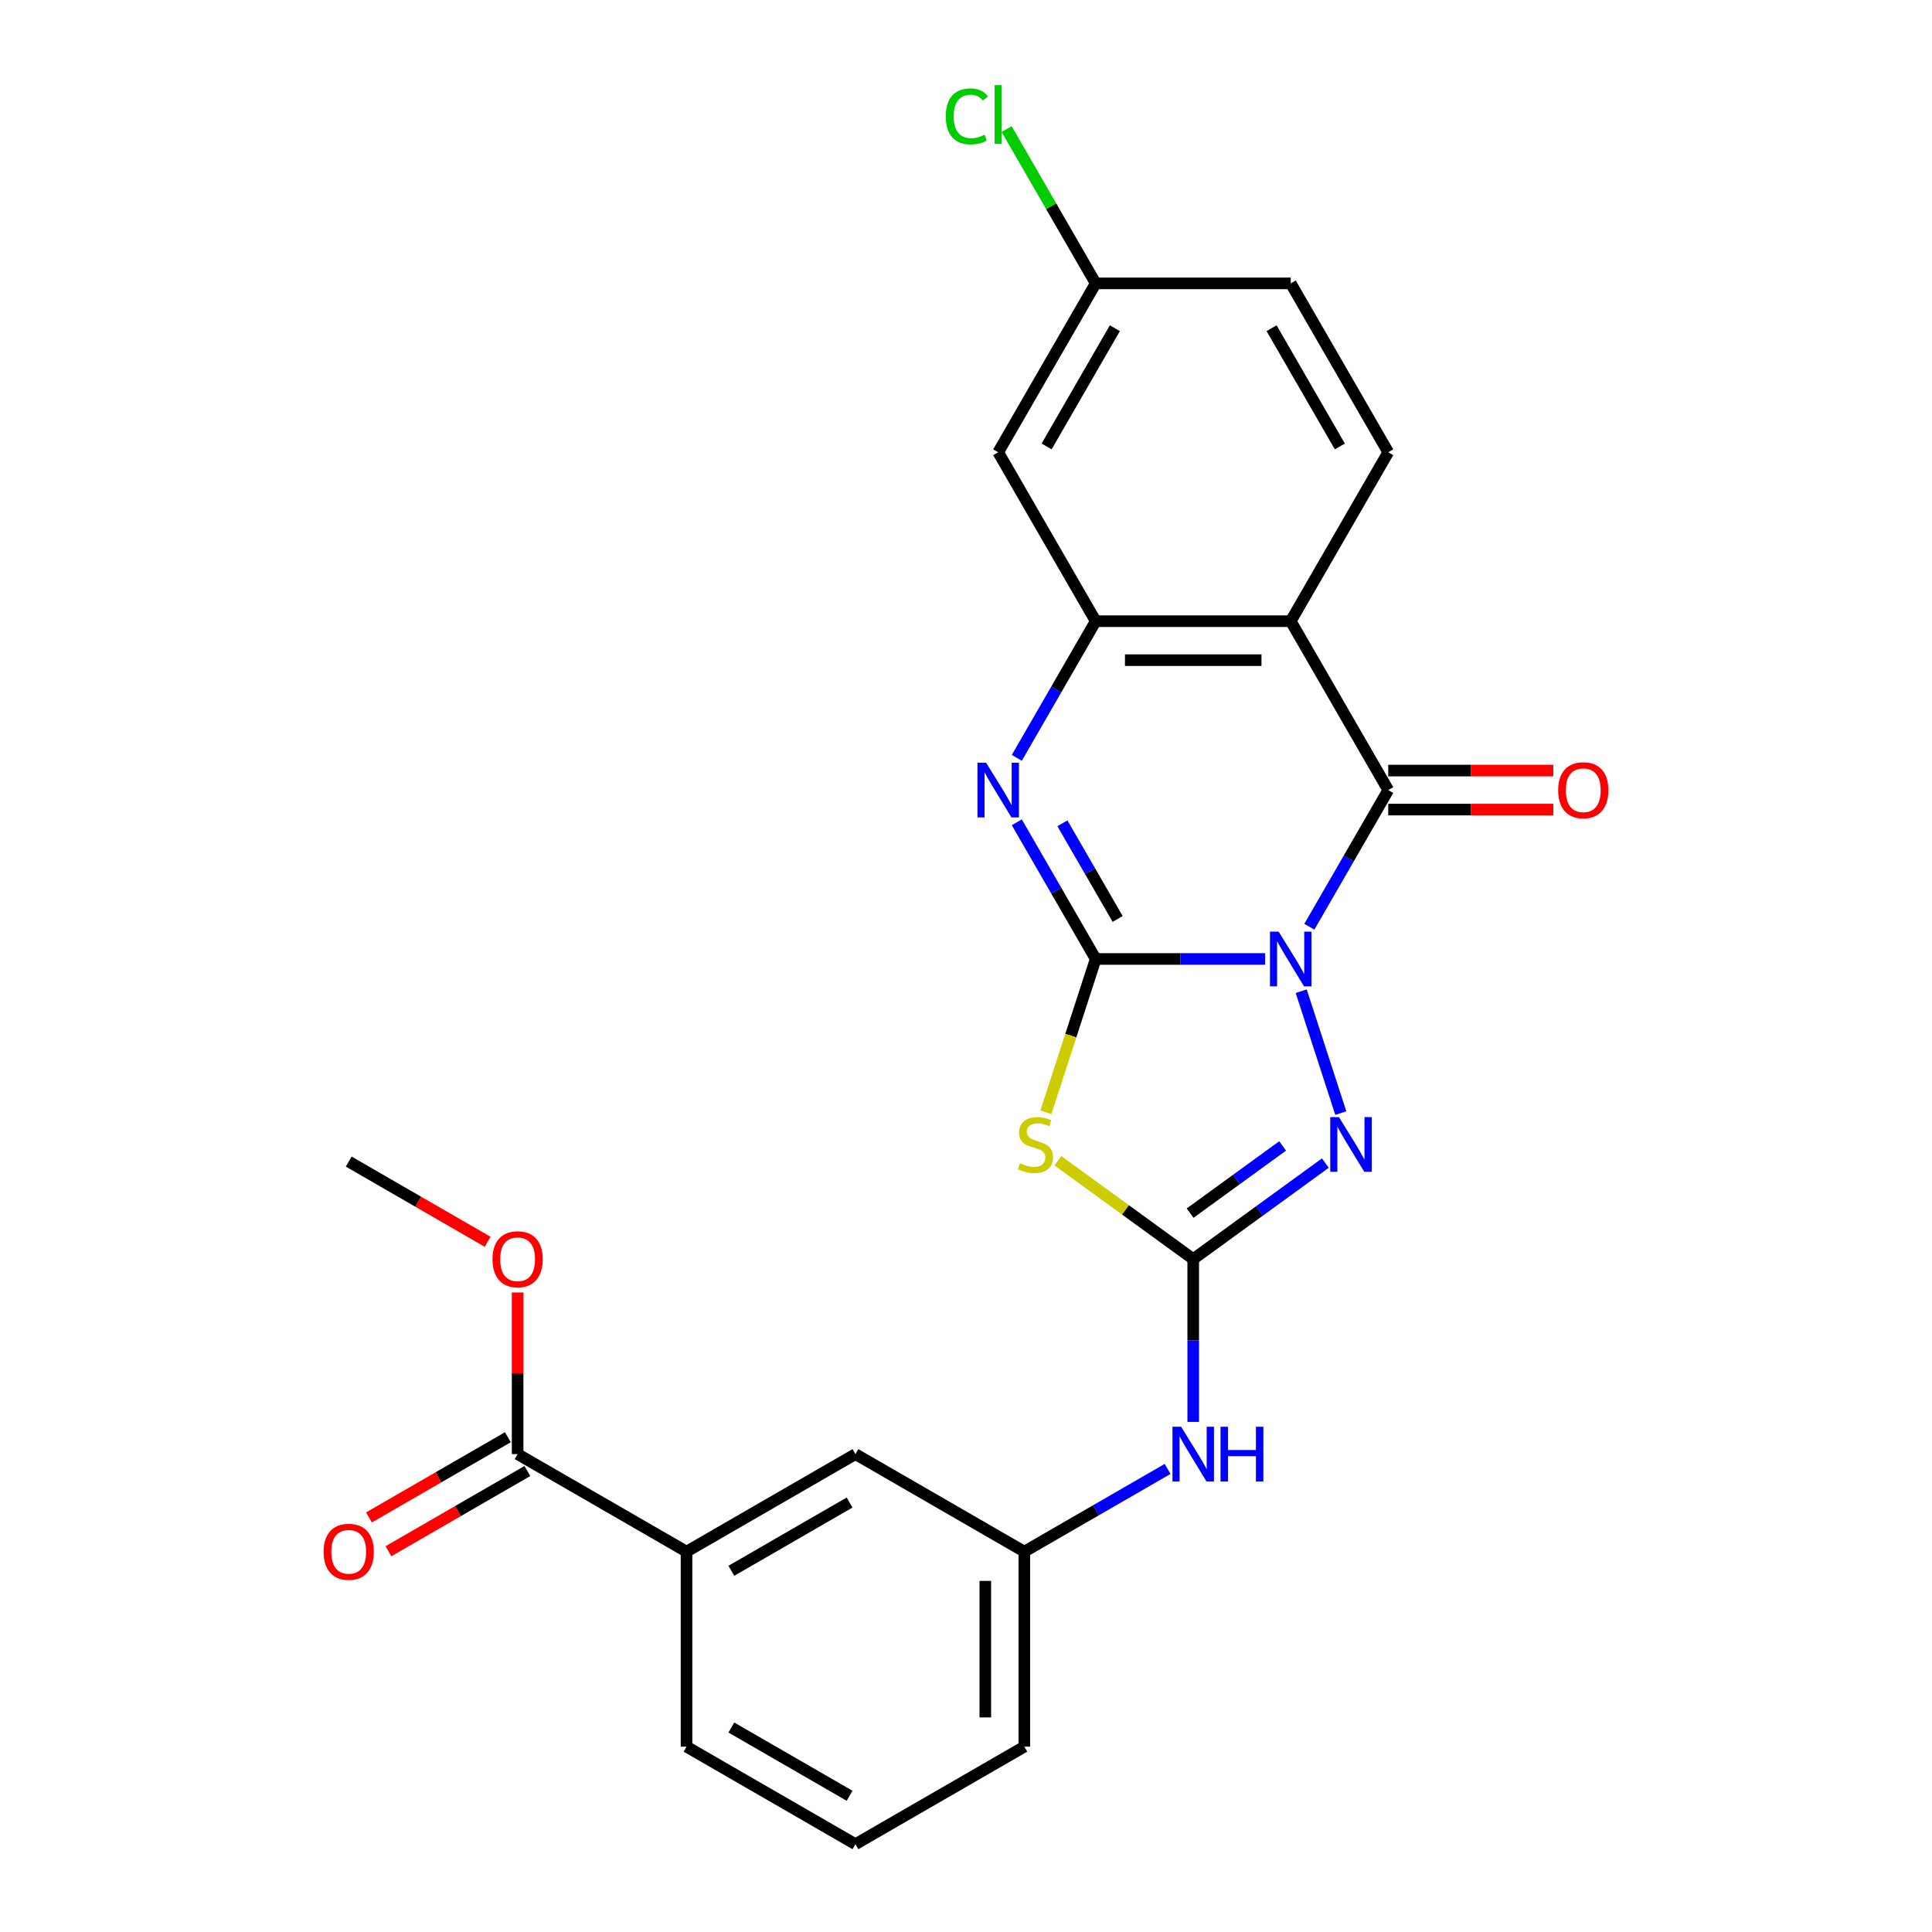<?xml version='1.0' encoding='iso-8859-1'?>
<svg version='1.1' baseProfile='full'
              xmlns='http://www.w3.org/2000/svg'
                      xmlns:rdkit='http://www.rdkit.org/xml'
                      xmlns:xlink='http://www.w3.org/1999/xlink'
                  xml:space='preserve'
width='1000px' height='1000px' viewBox='0 0 1000 1000'>
<!-- END OF HEADER -->
<rect style='opacity:1.0;fill:#FFFFFF;stroke:none' width='1000' height='1000' x='0' y='0'> </rect>
<path class='bond-0' d='M 654.819,496.364 L 610.978,496.364' style='fill:none;fill-rule:evenodd;stroke:#0000FF;stroke-width:6px;stroke-linecap:butt;stroke-linejoin:miter;stroke-opacity:1' />
<path class='bond-0' d='M 610.978,496.364 L 567.136,496.364' style='fill:none;fill-rule:evenodd;stroke:#000000;stroke-width:6px;stroke-linecap:butt;stroke-linejoin:miter;stroke-opacity:1' />
<path class='bond-1' d='M 677.715,479.68 L 698.136,444.311' style='fill:none;fill-rule:evenodd;stroke:#0000FF;stroke-width:6px;stroke-linecap:butt;stroke-linejoin:miter;stroke-opacity:1' />
<path class='bond-1' d='M 698.136,444.311 L 718.556,408.941' style='fill:none;fill-rule:evenodd;stroke:#000000;stroke-width:6px;stroke-linecap:butt;stroke-linejoin:miter;stroke-opacity:1' />
<path class='bond-4' d='M 673.504,513.048 L 693.999,576.125' style='fill:none;fill-rule:evenodd;stroke:#0000FF;stroke-width:6px;stroke-linecap:butt;stroke-linejoin:miter;stroke-opacity:1' />
<path class='bond-2' d='M 567.136,496.364 L 554.243,536.045' style='fill:none;fill-rule:evenodd;stroke:#000000;stroke-width:6px;stroke-linecap:butt;stroke-linejoin:miter;stroke-opacity:1' />
<path class='bond-2' d='M 554.243,536.045 L 541.35,575.726' style='fill:none;fill-rule:evenodd;stroke:#CCCC00;stroke-width:6px;stroke-linecap:butt;stroke-linejoin:miter;stroke-opacity:1' />
<path class='bond-3' d='M 567.136,496.364 L 546.715,460.994' style='fill:none;fill-rule:evenodd;stroke:#000000;stroke-width:6px;stroke-linecap:butt;stroke-linejoin:miter;stroke-opacity:1' />
<path class='bond-3' d='M 546.715,460.994 L 526.295,425.625' style='fill:none;fill-rule:evenodd;stroke:#0000FF;stroke-width:6px;stroke-linecap:butt;stroke-linejoin:miter;stroke-opacity:1' />
<path class='bond-3' d='M 578.494,475.658 L 564.2,450.9' style='fill:none;fill-rule:evenodd;stroke:#000000;stroke-width:6px;stroke-linecap:butt;stroke-linejoin:miter;stroke-opacity:1' />
<path class='bond-3' d='M 564.2,450.9 L 549.906,426.141' style='fill:none;fill-rule:evenodd;stroke:#0000FF;stroke-width:6px;stroke-linecap:butt;stroke-linejoin:miter;stroke-opacity:1' />
<path class='bond-6' d='M 718.556,408.941 L 668.083,321.519' style='fill:none;fill-rule:evenodd;stroke:#000000;stroke-width:6px;stroke-linecap:butt;stroke-linejoin:miter;stroke-opacity:1' />
<path class='bond-13' d='M 718.556,419.036 L 761.268,419.036' style='fill:none;fill-rule:evenodd;stroke:#000000;stroke-width:6px;stroke-linecap:butt;stroke-linejoin:miter;stroke-opacity:1' />
<path class='bond-13' d='M 761.268,419.036 L 803.979,419.036' style='fill:none;fill-rule:evenodd;stroke:#FF0000;stroke-width:6px;stroke-linecap:butt;stroke-linejoin:miter;stroke-opacity:1' />
<path class='bond-13' d='M 718.556,398.847 L 761.268,398.847' style='fill:none;fill-rule:evenodd;stroke:#000000;stroke-width:6px;stroke-linecap:butt;stroke-linejoin:miter;stroke-opacity:1' />
<path class='bond-13' d='M 761.268,398.847 L 803.979,398.847' style='fill:none;fill-rule:evenodd;stroke:#FF0000;stroke-width:6px;stroke-linecap:butt;stroke-linejoin:miter;stroke-opacity:1' />
<path class='bond-25' d='M 547.545,600.801 L 582.577,626.253' style='fill:none;fill-rule:evenodd;stroke:#CCCC00;stroke-width:6px;stroke-linecap:butt;stroke-linejoin:miter;stroke-opacity:1' />
<path class='bond-25' d='M 582.577,626.253 L 617.609,651.705' style='fill:none;fill-rule:evenodd;stroke:#000000;stroke-width:6px;stroke-linecap:butt;stroke-linejoin:miter;stroke-opacity:1' />
<path class='bond-26' d='M 526.295,392.258 L 546.715,356.888' style='fill:none;fill-rule:evenodd;stroke:#0000FF;stroke-width:6px;stroke-linecap:butt;stroke-linejoin:miter;stroke-opacity:1' />
<path class='bond-26' d='M 546.715,356.888 L 567.136,321.519' style='fill:none;fill-rule:evenodd;stroke:#000000;stroke-width:6px;stroke-linecap:butt;stroke-linejoin:miter;stroke-opacity:1' />
<path class='bond-5' d='M 686.013,602.007 L 651.811,626.856' style='fill:none;fill-rule:evenodd;stroke:#0000FF;stroke-width:6px;stroke-linecap:butt;stroke-linejoin:miter;stroke-opacity:1' />
<path class='bond-5' d='M 651.811,626.856 L 617.609,651.705' style='fill:none;fill-rule:evenodd;stroke:#000000;stroke-width:6px;stroke-linecap:butt;stroke-linejoin:miter;stroke-opacity:1' />
<path class='bond-5' d='M 663.886,593.128 L 639.944,610.522' style='fill:none;fill-rule:evenodd;stroke:#0000FF;stroke-width:6px;stroke-linecap:butt;stroke-linejoin:miter;stroke-opacity:1' />
<path class='bond-5' d='M 639.944,610.522 L 616.003,627.917' style='fill:none;fill-rule:evenodd;stroke:#000000;stroke-width:6px;stroke-linecap:butt;stroke-linejoin:miter;stroke-opacity:1' />
<path class='bond-9' d='M 617.609,651.705 L 617.609,693.837' style='fill:none;fill-rule:evenodd;stroke:#000000;stroke-width:6px;stroke-linecap:butt;stroke-linejoin:miter;stroke-opacity:1' />
<path class='bond-9' d='M 617.609,693.837 L 617.609,735.968' style='fill:none;fill-rule:evenodd;stroke:#0000FF;stroke-width:6px;stroke-linecap:butt;stroke-linejoin:miter;stroke-opacity:1' />
<path class='bond-7' d='M 668.083,321.519 L 567.136,321.519' style='fill:none;fill-rule:evenodd;stroke:#000000;stroke-width:6px;stroke-linecap:butt;stroke-linejoin:miter;stroke-opacity:1' />
<path class='bond-7' d='M 652.941,341.708 L 582.278,341.708' style='fill:none;fill-rule:evenodd;stroke:#000000;stroke-width:6px;stroke-linecap:butt;stroke-linejoin:miter;stroke-opacity:1' />
<path class='bond-10' d='M 668.083,321.519 L 718.556,234.096' style='fill:none;fill-rule:evenodd;stroke:#000000;stroke-width:6px;stroke-linecap:butt;stroke-linejoin:miter;stroke-opacity:1' />
<path class='bond-11' d='M 567.136,321.519 L 516.663,234.096' style='fill:none;fill-rule:evenodd;stroke:#000000;stroke-width:6px;stroke-linecap:butt;stroke-linejoin:miter;stroke-opacity:1' />
<path class='bond-8' d='M 267.919,752.652 L 355.342,803.125' style='fill:none;fill-rule:evenodd;stroke:#000000;stroke-width:6px;stroke-linecap:butt;stroke-linejoin:miter;stroke-opacity:1' />
<path class='bond-16' d='M 262.872,743.91 L 226.923,764.665' style='fill:none;fill-rule:evenodd;stroke:#000000;stroke-width:6px;stroke-linecap:butt;stroke-linejoin:miter;stroke-opacity:1' />
<path class='bond-16' d='M 226.923,764.665 L 190.973,785.42' style='fill:none;fill-rule:evenodd;stroke:#FF0000;stroke-width:6px;stroke-linecap:butt;stroke-linejoin:miter;stroke-opacity:1' />
<path class='bond-16' d='M 272.967,761.394 L 237.017,782.15' style='fill:none;fill-rule:evenodd;stroke:#000000;stroke-width:6px;stroke-linecap:butt;stroke-linejoin:miter;stroke-opacity:1' />
<path class='bond-16' d='M 237.017,782.15 L 201.068,802.905' style='fill:none;fill-rule:evenodd;stroke:#FF0000;stroke-width:6px;stroke-linecap:butt;stroke-linejoin:miter;stroke-opacity:1' />
<path class='bond-19' d='M 267.919,752.652 L 267.919,710.82' style='fill:none;fill-rule:evenodd;stroke:#000000;stroke-width:6px;stroke-linecap:butt;stroke-linejoin:miter;stroke-opacity:1' />
<path class='bond-19' d='M 267.919,710.82 L 267.919,668.989' style='fill:none;fill-rule:evenodd;stroke:#FF0000;stroke-width:6px;stroke-linecap:butt;stroke-linejoin:miter;stroke-opacity:1' />
<path class='bond-15' d='M 604.346,760.31 L 567.266,781.717' style='fill:none;fill-rule:evenodd;stroke:#0000FF;stroke-width:6px;stroke-linecap:butt;stroke-linejoin:miter;stroke-opacity:1' />
<path class='bond-15' d='M 567.266,781.717 L 530.187,803.125' style='fill:none;fill-rule:evenodd;stroke:#000000;stroke-width:6px;stroke-linecap:butt;stroke-linejoin:miter;stroke-opacity:1' />
<path class='bond-18' d='M 718.556,234.096 L 668.083,146.674' style='fill:none;fill-rule:evenodd;stroke:#000000;stroke-width:6px;stroke-linecap:butt;stroke-linejoin:miter;stroke-opacity:1' />
<path class='bond-18' d='M 693.501,231.078 L 658.169,169.882' style='fill:none;fill-rule:evenodd;stroke:#000000;stroke-width:6px;stroke-linecap:butt;stroke-linejoin:miter;stroke-opacity:1' />
<path class='bond-27' d='M 516.663,234.096 L 567.136,146.674' style='fill:none;fill-rule:evenodd;stroke:#000000;stroke-width:6px;stroke-linecap:butt;stroke-linejoin:miter;stroke-opacity:1' />
<path class='bond-27' d='M 541.718,231.078 L 577.05,169.882' style='fill:none;fill-rule:evenodd;stroke:#000000;stroke-width:6px;stroke-linecap:butt;stroke-linejoin:miter;stroke-opacity:1' />
<path class='bond-12' d='M 355.342,803.125 L 442.764,752.652' style='fill:none;fill-rule:evenodd;stroke:#000000;stroke-width:6px;stroke-linecap:butt;stroke-linejoin:miter;stroke-opacity:1' />
<path class='bond-12' d='M 378.55,813.039 L 439.746,777.707' style='fill:none;fill-rule:evenodd;stroke:#000000;stroke-width:6px;stroke-linecap:butt;stroke-linejoin:miter;stroke-opacity:1' />
<path class='bond-28' d='M 355.342,803.125 L 355.342,904.072' style='fill:none;fill-rule:evenodd;stroke:#000000;stroke-width:6px;stroke-linecap:butt;stroke-linejoin:miter;stroke-opacity:1' />
<path class='bond-14' d='M 442.764,752.652 L 530.187,803.125' style='fill:none;fill-rule:evenodd;stroke:#000000;stroke-width:6px;stroke-linecap:butt;stroke-linejoin:miter;stroke-opacity:1' />
<path class='bond-23' d='M 530.187,803.125 L 530.187,904.072' style='fill:none;fill-rule:evenodd;stroke:#000000;stroke-width:6px;stroke-linecap:butt;stroke-linejoin:miter;stroke-opacity:1' />
<path class='bond-23' d='M 509.998,818.267 L 509.998,888.93' style='fill:none;fill-rule:evenodd;stroke:#000000;stroke-width:6px;stroke-linecap:butt;stroke-linejoin:miter;stroke-opacity:1' />
<path class='bond-17' d='M 567.136,146.674 L 668.083,146.674' style='fill:none;fill-rule:evenodd;stroke:#000000;stroke-width:6px;stroke-linecap:butt;stroke-linejoin:miter;stroke-opacity:1' />
<path class='bond-20' d='M 567.136,146.674 L 544.081,106.742' style='fill:none;fill-rule:evenodd;stroke:#000000;stroke-width:6px;stroke-linecap:butt;stroke-linejoin:miter;stroke-opacity:1' />
<path class='bond-20' d='M 544.081,106.742 L 521.026,66.809' style='fill:none;fill-rule:evenodd;stroke:#00CC00;stroke-width:6px;stroke-linecap:butt;stroke-linejoin:miter;stroke-opacity:1' />
<path class='bond-24' d='M 252.396,642.742 L 216.446,621.987' style='fill:none;fill-rule:evenodd;stroke:#FF0000;stroke-width:6px;stroke-linecap:butt;stroke-linejoin:miter;stroke-opacity:1' />
<path class='bond-24' d='M 216.446,621.987 L 180.497,601.232' style='fill:none;fill-rule:evenodd;stroke:#000000;stroke-width:6px;stroke-linecap:butt;stroke-linejoin:miter;stroke-opacity:1' />
<path class='bond-21' d='M 355.342,904.072 L 442.764,954.545' style='fill:none;fill-rule:evenodd;stroke:#000000;stroke-width:6px;stroke-linecap:butt;stroke-linejoin:miter;stroke-opacity:1' />
<path class='bond-21' d='M 378.55,894.159 L 439.746,929.49' style='fill:none;fill-rule:evenodd;stroke:#000000;stroke-width:6px;stroke-linecap:butt;stroke-linejoin:miter;stroke-opacity:1' />
<path class='bond-22' d='M 442.764,954.545 L 530.187,904.072' style='fill:none;fill-rule:evenodd;stroke:#000000;stroke-width:6px;stroke-linecap:butt;stroke-linejoin:miter;stroke-opacity:1' />
<path  class='atom-0' d='M 661.823 482.204
L 671.103 497.204
Q 672.023 498.684, 673.503 501.364
Q 674.983 504.044, 675.063 504.204
L 675.063 482.204
L 678.823 482.204
L 678.823 510.524
L 674.943 510.524
L 664.983 494.124
Q 663.823 492.204, 662.583 490.004
Q 661.383 487.804, 661.023 487.124
L 661.023 510.524
L 657.343 510.524
L 657.343 482.204
L 661.823 482.204
' fill='#0000FF'/>
<path  class='atom-3' d='M 527.942 602.09
Q 528.262 602.21, 529.582 602.77
Q 530.902 603.33, 532.342 603.69
Q 533.822 604.01, 535.262 604.01
Q 537.942 604.01, 539.502 602.73
Q 541.062 601.41, 541.062 599.13
Q 541.062 597.57, 540.262 596.61
Q 539.502 595.65, 538.302 595.13
Q 537.102 594.61, 535.102 594.01
Q 532.582 593.25, 531.062 592.53
Q 529.582 591.81, 528.502 590.29
Q 527.462 588.77, 527.462 586.21
Q 527.462 582.65, 529.862 580.45
Q 532.302 578.25, 537.102 578.25
Q 540.382 578.25, 544.102 579.81
L 543.182 582.89
Q 539.782 581.49, 537.222 581.49
Q 534.462 581.49, 532.942 582.65
Q 531.422 583.77, 531.462 585.73
Q 531.462 587.25, 532.222 588.17
Q 533.022 589.09, 534.142 589.61
Q 535.302 590.13, 537.222 590.73
Q 539.782 591.53, 541.302 592.33
Q 542.822 593.13, 543.902 594.77
Q 545.022 596.37, 545.022 599.13
Q 545.022 603.05, 542.382 605.17
Q 539.782 607.25, 535.422 607.25
Q 532.902 607.25, 530.982 606.69
Q 529.102 606.17, 526.862 605.25
L 527.942 602.09
' fill='#CCCC00'/>
<path  class='atom-4' d='M 510.403 394.781
L 519.683 409.781
Q 520.603 411.261, 522.083 413.941
Q 523.563 416.621, 523.643 416.781
L 523.643 394.781
L 527.403 394.781
L 527.403 423.101
L 523.523 423.101
L 513.563 406.701
Q 512.403 404.781, 511.163 402.581
Q 509.963 400.381, 509.603 399.701
L 509.603 423.101
L 505.923 423.101
L 505.923 394.781
L 510.403 394.781
' fill='#0000FF'/>
<path  class='atom-5' d='M 693.017 578.21
L 702.297 593.21
Q 703.217 594.69, 704.697 597.37
Q 706.177 600.05, 706.257 600.21
L 706.257 578.21
L 710.017 578.21
L 710.017 606.53
L 706.137 606.53
L 696.177 590.13
Q 695.017 588.21, 693.777 586.01
Q 692.577 583.81, 692.217 583.13
L 692.217 606.53
L 688.537 606.53
L 688.537 578.21
L 693.017 578.21
' fill='#0000FF'/>
<path  class='atom-10' d='M 611.349 738.492
L 620.629 753.492
Q 621.549 754.972, 623.029 757.652
Q 624.509 760.332, 624.589 760.492
L 624.589 738.492
L 628.349 738.492
L 628.349 766.812
L 624.469 766.812
L 614.509 750.412
Q 613.349 748.492, 612.109 746.292
Q 610.909 744.092, 610.549 743.412
L 610.549 766.812
L 606.869 766.812
L 606.869 738.492
L 611.349 738.492
' fill='#0000FF'/>
<path  class='atom-10' d='M 631.749 738.492
L 635.589 738.492
L 635.589 750.532
L 650.069 750.532
L 650.069 738.492
L 653.909 738.492
L 653.909 766.812
L 650.069 766.812
L 650.069 753.732
L 635.589 753.732
L 635.589 766.812
L 631.749 766.812
L 631.749 738.492
' fill='#0000FF'/>
<path  class='atom-14' d='M 806.503 409.021
Q 806.503 402.221, 809.863 398.421
Q 813.223 394.621, 819.503 394.621
Q 825.783 394.621, 829.143 398.421
Q 832.503 402.221, 832.503 409.021
Q 832.503 415.901, 829.103 419.821
Q 825.703 423.701, 819.503 423.701
Q 813.263 423.701, 809.863 419.821
Q 806.503 415.941, 806.503 409.021
M 819.503 420.501
Q 823.823 420.501, 826.143 417.621
Q 828.503 414.701, 828.503 409.021
Q 828.503 403.461, 826.143 400.661
Q 823.823 397.821, 819.503 397.821
Q 815.183 397.821, 812.823 400.621
Q 810.503 403.421, 810.503 409.021
Q 810.503 414.741, 812.823 417.621
Q 815.183 420.501, 819.503 420.501
' fill='#FF0000'/>
<path  class='atom-17' d='M 167.497 803.205
Q 167.497 796.405, 170.857 792.605
Q 174.217 788.805, 180.497 788.805
Q 186.777 788.805, 190.137 792.605
Q 193.497 796.405, 193.497 803.205
Q 193.497 810.085, 190.097 814.005
Q 186.697 817.885, 180.497 817.885
Q 174.257 817.885, 170.857 814.005
Q 167.497 810.125, 167.497 803.205
M 180.497 814.685
Q 184.817 814.685, 187.137 811.805
Q 189.497 808.885, 189.497 803.205
Q 189.497 797.645, 187.137 794.845
Q 184.817 792.005, 180.497 792.005
Q 176.177 792.005, 173.817 794.805
Q 171.497 797.605, 171.497 803.205
Q 171.497 808.925, 173.817 811.805
Q 176.177 814.685, 180.497 814.685
' fill='#FF0000'/>
<path  class='atom-20' d='M 254.919 651.785
Q 254.919 644.985, 258.279 641.185
Q 261.639 637.385, 267.919 637.385
Q 274.199 637.385, 277.559 641.185
Q 280.919 644.985, 280.919 651.785
Q 280.919 658.665, 277.519 662.585
Q 274.119 666.465, 267.919 666.465
Q 261.679 666.465, 258.279 662.585
Q 254.919 658.705, 254.919 651.785
M 267.919 663.265
Q 272.239 663.265, 274.559 660.385
Q 276.919 657.465, 276.919 651.785
Q 276.919 646.225, 274.559 643.425
Q 272.239 640.585, 267.919 640.585
Q 263.599 640.585, 261.239 643.385
Q 258.919 646.185, 258.919 651.785
Q 258.919 657.505, 261.239 660.385
Q 263.599 663.265, 267.919 663.265
' fill='#FF0000'/>
<path  class='atom-21' d='M 489.543 60.231
Q 489.543 53.191, 492.823 49.511
Q 496.143 45.791, 502.423 45.791
Q 508.263 45.791, 511.383 49.911
L 508.743 52.071
Q 506.463 49.071, 502.423 49.071
Q 498.143 49.071, 495.863 51.951
Q 493.623 54.791, 493.623 60.231
Q 493.623 65.831, 495.943 68.711
Q 498.303 71.591, 502.863 71.591
Q 505.983 71.591, 509.623 69.711
L 510.743 72.711
Q 509.263 73.671, 507.023 74.231
Q 504.783 74.791, 502.303 74.791
Q 496.143 74.791, 492.823 71.031
Q 489.543 67.271, 489.543 60.231
' fill='#00CC00'/>
<path  class='atom-21' d='M 514.823 44.071
L 518.503 44.071
L 518.503 74.431
L 514.823 74.431
L 514.823 44.071
' fill='#00CC00'/>
</svg>
